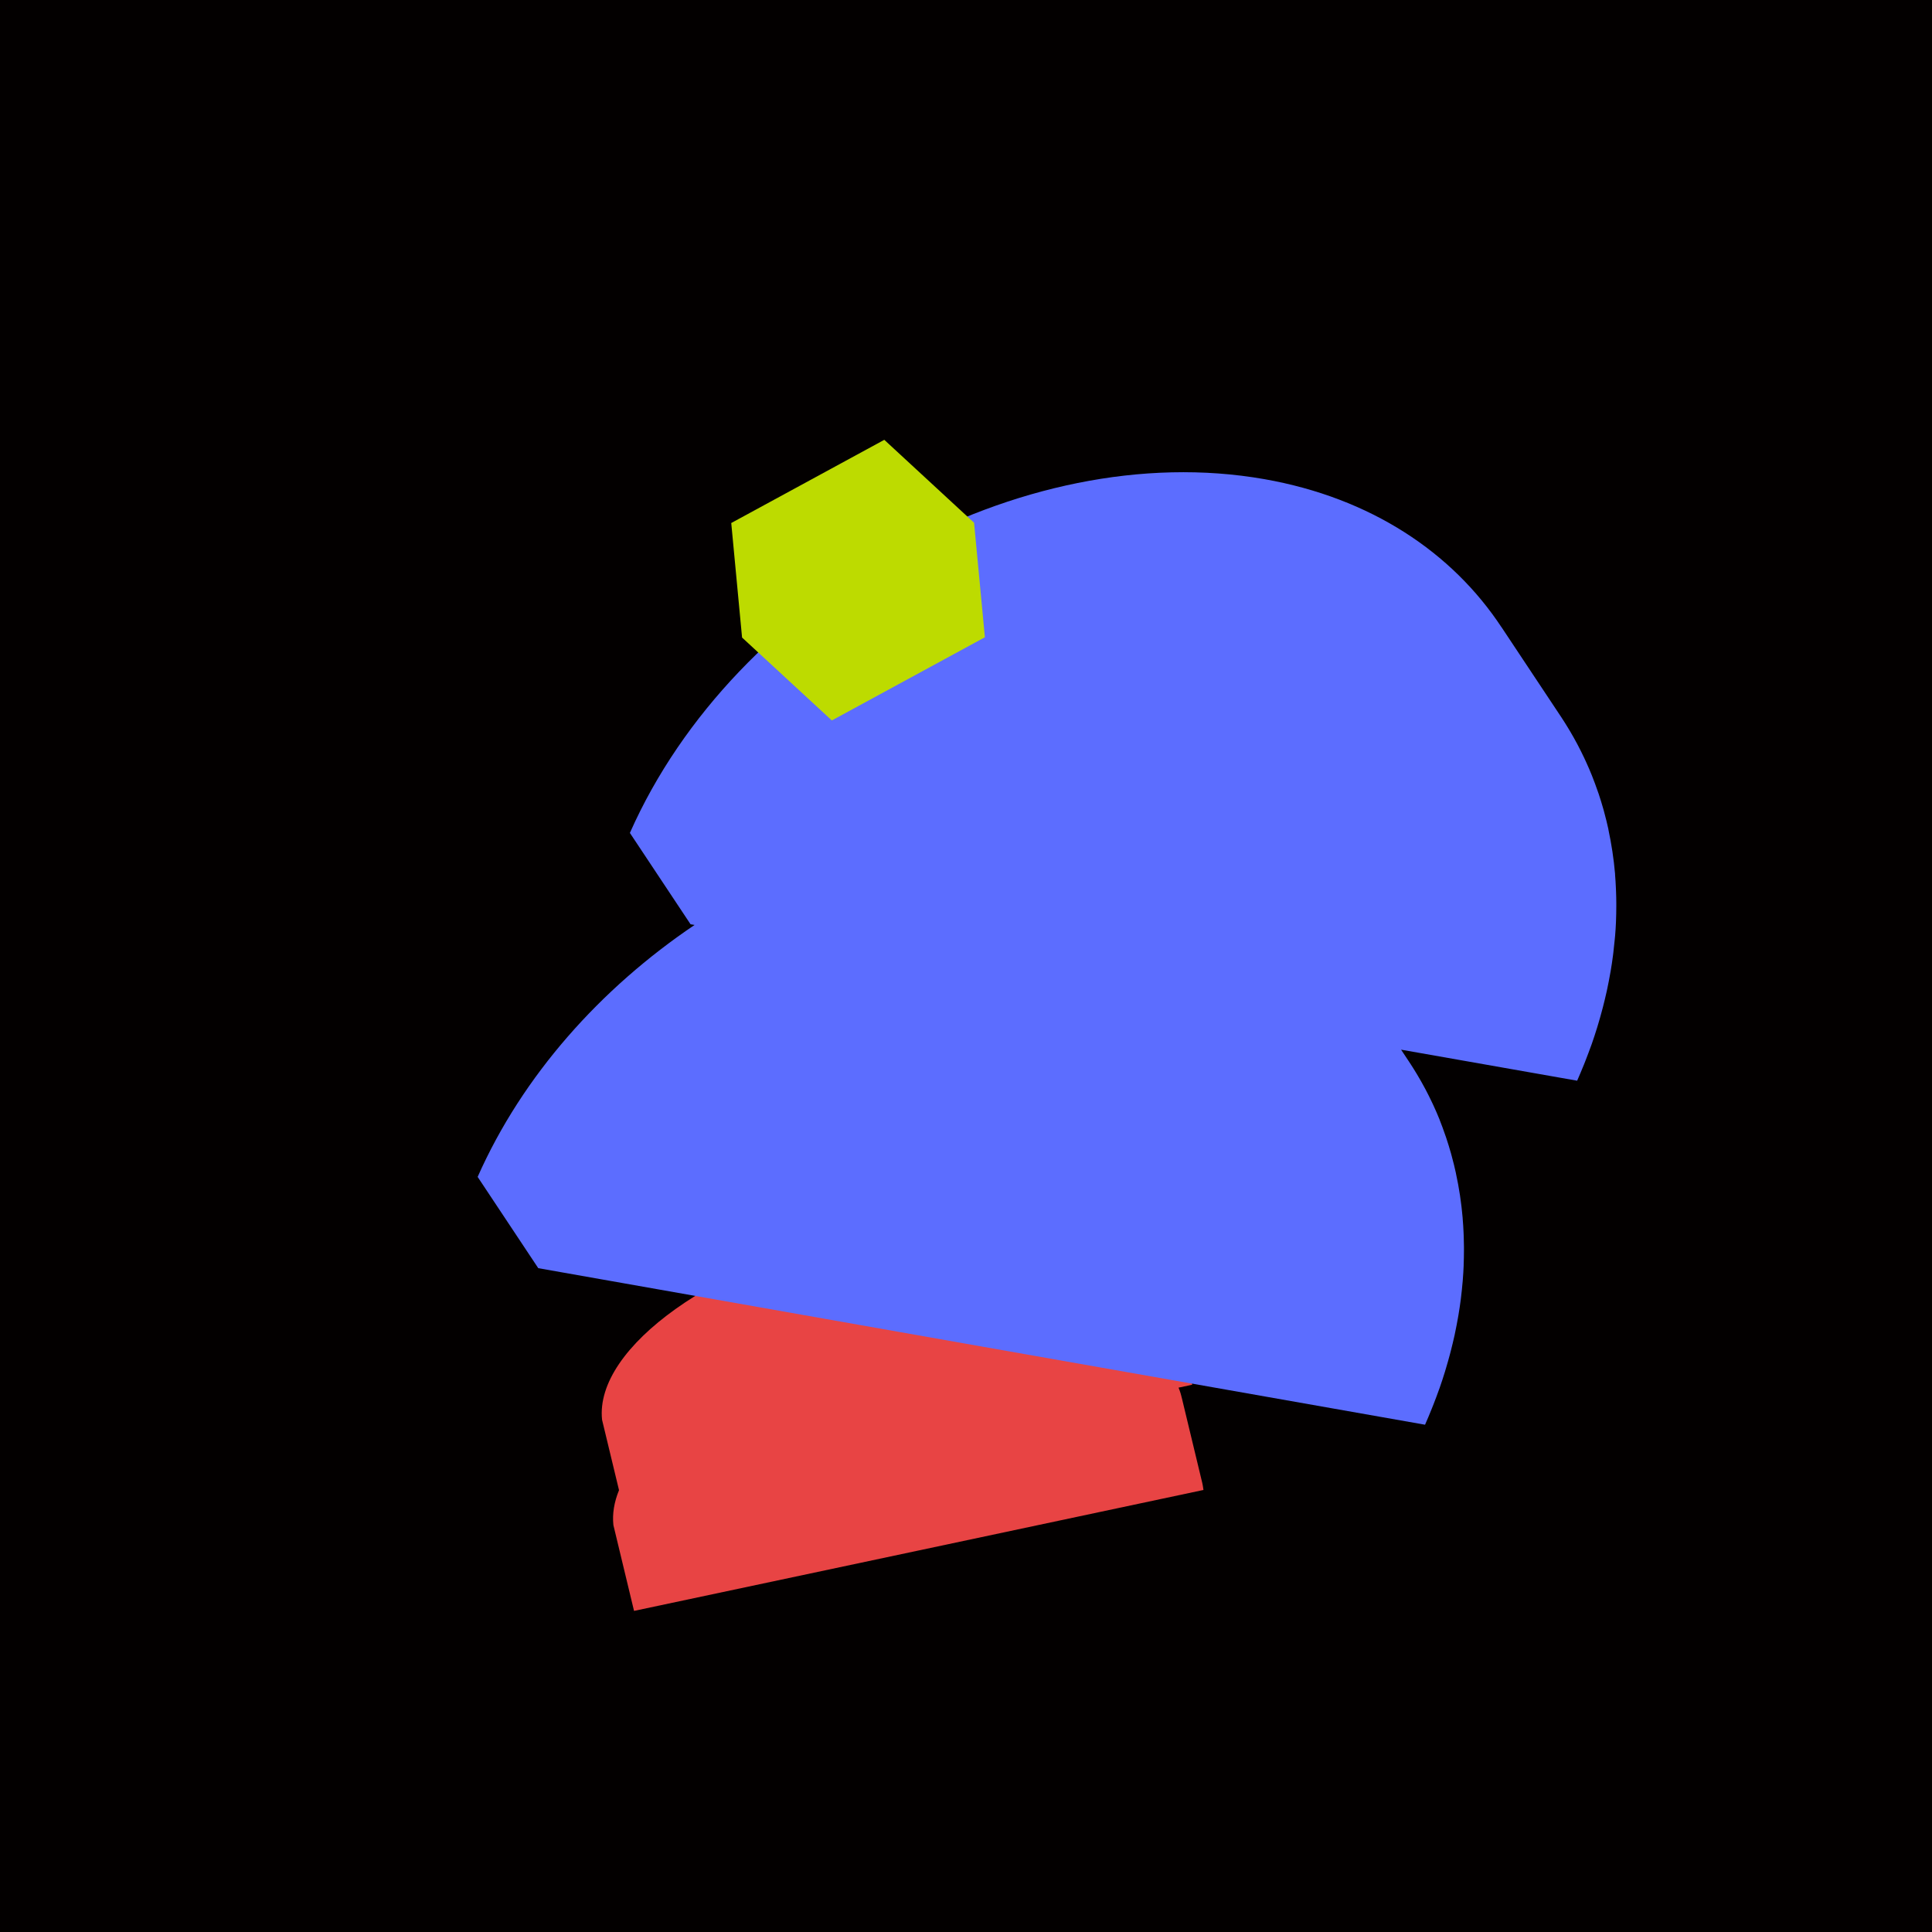 <?xml version="1.0" encoding="UTF-8"?> <svg xmlns="http://www.w3.org/2000/svg" width="716" height="716" viewBox="0 0 716 716" fill="none"><rect width="716" height="716" fill="#030000"></rect><g style="mix-blend-mode:screen"><path d="M323.374 454.818C265.494 467.108 220.254 499.33 223.13 526.197L229.407 552.256C227.621 556.633 226.874 560.987 227.327 565.206L234.975 597L340.494 574.597L446 552.182C445.976 551.925 445.927 551.681 445.89 551.436C445.89 551.4 445.89 551.351 445.878 551.314C445.78 550.654 445.67 550.006 445.51 549.37L437.862 517.575C437.936 517.869 437.985 518.175 438.046 518.468C437.765 517.013 437.336 515.619 436.773 514.262L441.815 513.185C441.79 512.929 441.742 512.684 441.705 512.427C441.705 512.391 441.705 512.342 441.693 512.305C441.595 511.657 441.485 511.009 441.325 510.373L433.677 478.579C433.702 478.652 433.714 478.737 433.726 478.811C427.987 453.767 379.382 442.944 323.399 454.831L323.374 454.818Z" fill="#E84444"></path></g><g style="mix-blend-mode:screen"><path d="M177 436.131L199.48 469.982L363.78 499.013L528.123 528C529.009 525.99 529.852 523.979 530.652 521.969C530.868 521.45 531.062 520.91 531.279 520.391C531.97 518.619 532.64 516.846 533.267 515.074C533.354 514.814 533.462 514.576 533.548 514.317C534.24 512.328 534.888 510.361 535.494 508.372C535.645 507.854 535.796 507.356 535.948 506.838C536.445 505.173 536.92 503.509 537.353 501.866C537.461 501.477 537.569 501.109 537.655 500.72C538.152 498.753 538.628 496.808 539.06 494.862C539.168 494.408 539.255 493.933 539.341 493.479C539.687 491.858 539.99 490.258 540.271 488.658C540.357 488.205 540.444 487.75 540.508 487.318C540.833 485.394 541.114 483.449 541.373 481.525C541.416 481.136 541.459 480.769 541.503 480.379C541.697 478.758 541.87 477.159 542 475.559C542.021 475.256 542.043 474.975 542.086 474.673C542.086 474.478 542.13 474.262 542.13 474.068C542.259 472.403 542.367 470.739 542.432 469.074C542.432 468.966 542.432 468.858 542.432 468.75C542.497 466.999 542.54 465.248 542.54 463.497C542.54 463 542.54 462.481 542.54 461.984C542.54 460.709 542.497 459.412 542.454 458.136C542.454 457.618 542.411 457.099 542.389 456.58C542.324 455.002 542.216 453.424 542.086 451.868C542.086 451.738 542.086 451.63 542.065 451.5C542.065 451.479 542.065 451.457 542.065 451.435C542 450.787 541.935 450.138 541.87 449.468C541.805 448.712 541.719 447.955 541.632 447.199C541.546 446.55 541.459 445.88 541.373 445.232C541.265 444.497 541.178 443.74 541.07 443.005C540.962 442.356 540.854 441.708 540.746 441.06C540.616 440.325 540.508 439.59 540.379 438.876C540.271 438.228 540.119 437.579 539.99 436.952C539.86 436.261 539.73 435.591 539.579 434.899C539.579 434.877 539.579 434.856 539.579 434.834C539.125 432.716 538.606 430.641 538.044 428.587C537.958 428.241 537.85 427.895 537.763 427.528C537.201 425.539 536.596 423.572 535.948 421.627C535.883 421.432 535.818 421.259 535.753 421.065C535.688 420.87 535.623 420.654 535.537 420.459C534.91 418.622 534.24 416.806 533.527 415.012C533.527 415.012 533.527 414.99 533.527 414.969C532.813 413.175 532.035 411.424 531.235 409.673C531.127 409.435 531.019 409.176 530.889 408.938C530.825 408.808 530.76 408.657 530.695 408.527C529.917 406.884 529.117 405.263 528.274 403.685C528.166 403.469 528.036 403.253 527.907 403.015C527.15 401.588 526.35 400.183 525.529 398.8C525.356 398.497 525.161 398.195 524.988 397.892C524.945 397.827 524.902 397.741 524.859 397.676C524.016 396.271 523.129 394.866 522.222 393.504L519.239 389.008L584.496 400.508C585.382 398.497 586.204 396.509 587.025 394.498C587.241 393.958 587.457 393.439 587.652 392.899C588.344 391.148 588.992 389.397 589.619 387.668C589.727 387.387 589.813 387.127 589.922 386.846C590.613 384.857 591.262 382.89 591.867 380.923C592.018 380.426 592.17 379.907 592.321 379.41C592.818 377.767 593.272 376.146 593.704 374.503C593.812 374.093 593.92 373.682 594.028 373.293C594.526 371.347 595.001 369.402 595.433 367.456C595.542 367.003 595.628 366.549 595.715 366.116C596.06 364.517 596.363 362.917 596.644 361.317C596.73 360.842 596.817 360.366 596.903 359.912C597.228 357.989 597.53 356.065 597.768 354.141C597.811 353.795 597.854 353.449 597.898 353.103C598.092 351.482 598.265 349.861 598.416 348.24C598.438 347.937 598.46 347.656 598.503 347.353C598.503 347.137 598.546 346.921 598.568 346.683C598.697 345.084 598.805 343.484 598.87 341.884C598.87 341.69 598.892 341.495 598.892 341.301C598.957 339.528 599 337.777 599 336.026C599 335.529 599 335.032 599 334.535C599 333.216 598.957 331.919 598.914 330.622C598.914 330.104 598.87 329.585 598.849 329.066C598.784 327.423 598.676 325.802 598.546 324.181C598.546 324.094 598.546 324.008 598.546 323.921V323.878C598.503 323.316 598.438 322.776 598.373 322.235C598.287 321.371 598.222 320.528 598.114 319.685C598.049 319.101 597.963 318.517 597.876 317.934C597.768 317.134 597.681 316.334 597.552 315.534C597.465 314.929 597.357 314.324 597.249 313.719C597.119 312.94 597.011 312.162 596.86 311.406C596.752 310.8 596.622 310.195 596.493 309.568C596.363 308.877 596.212 308.163 596.082 307.472C596.082 307.428 596.082 307.407 596.082 307.363C595.628 305.267 595.109 303.192 594.547 301.116C594.461 300.77 594.353 300.403 594.266 300.057C593.704 298.068 593.099 296.101 592.451 294.156C592.386 293.983 592.321 293.788 592.256 293.615C592.191 293.421 592.126 293.205 592.04 293.01C591.413 291.195 590.743 289.379 590.03 287.585C590.03 287.563 590.03 287.541 590.008 287.52C589.295 285.726 588.517 283.953 587.717 282.202C587.609 281.964 587.501 281.705 587.371 281.467C587.306 281.316 587.241 281.186 587.176 281.035C586.398 279.392 585.598 277.771 584.755 276.171C584.647 275.955 584.518 275.739 584.409 275.523C583.653 274.096 582.853 272.691 582.032 271.286C581.859 270.983 581.664 270.681 581.491 270.378C581.448 270.313 581.405 270.227 581.362 270.162C580.519 268.757 579.654 267.373 578.746 265.99L556.266 232.139C556.353 232.269 556.417 232.398 556.504 232.528C538.174 204.686 507.977 184.519 468.615 177.58C378.478 161.692 272.324 220.877 233.438 308.682L255.918 342.533L257.41 342.792C222.63 366.246 193.644 398.584 177 436.196V436.131Z" fill="#5C6DFF"></path></g><g style="mix-blend-mode:screen"><path d="M275.012 236.274L308.278 267L365 236.171L360.988 193.726L327.722 163L271 193.829L275.012 236.274Z" fill="#BDDB00"></path></g></svg> 